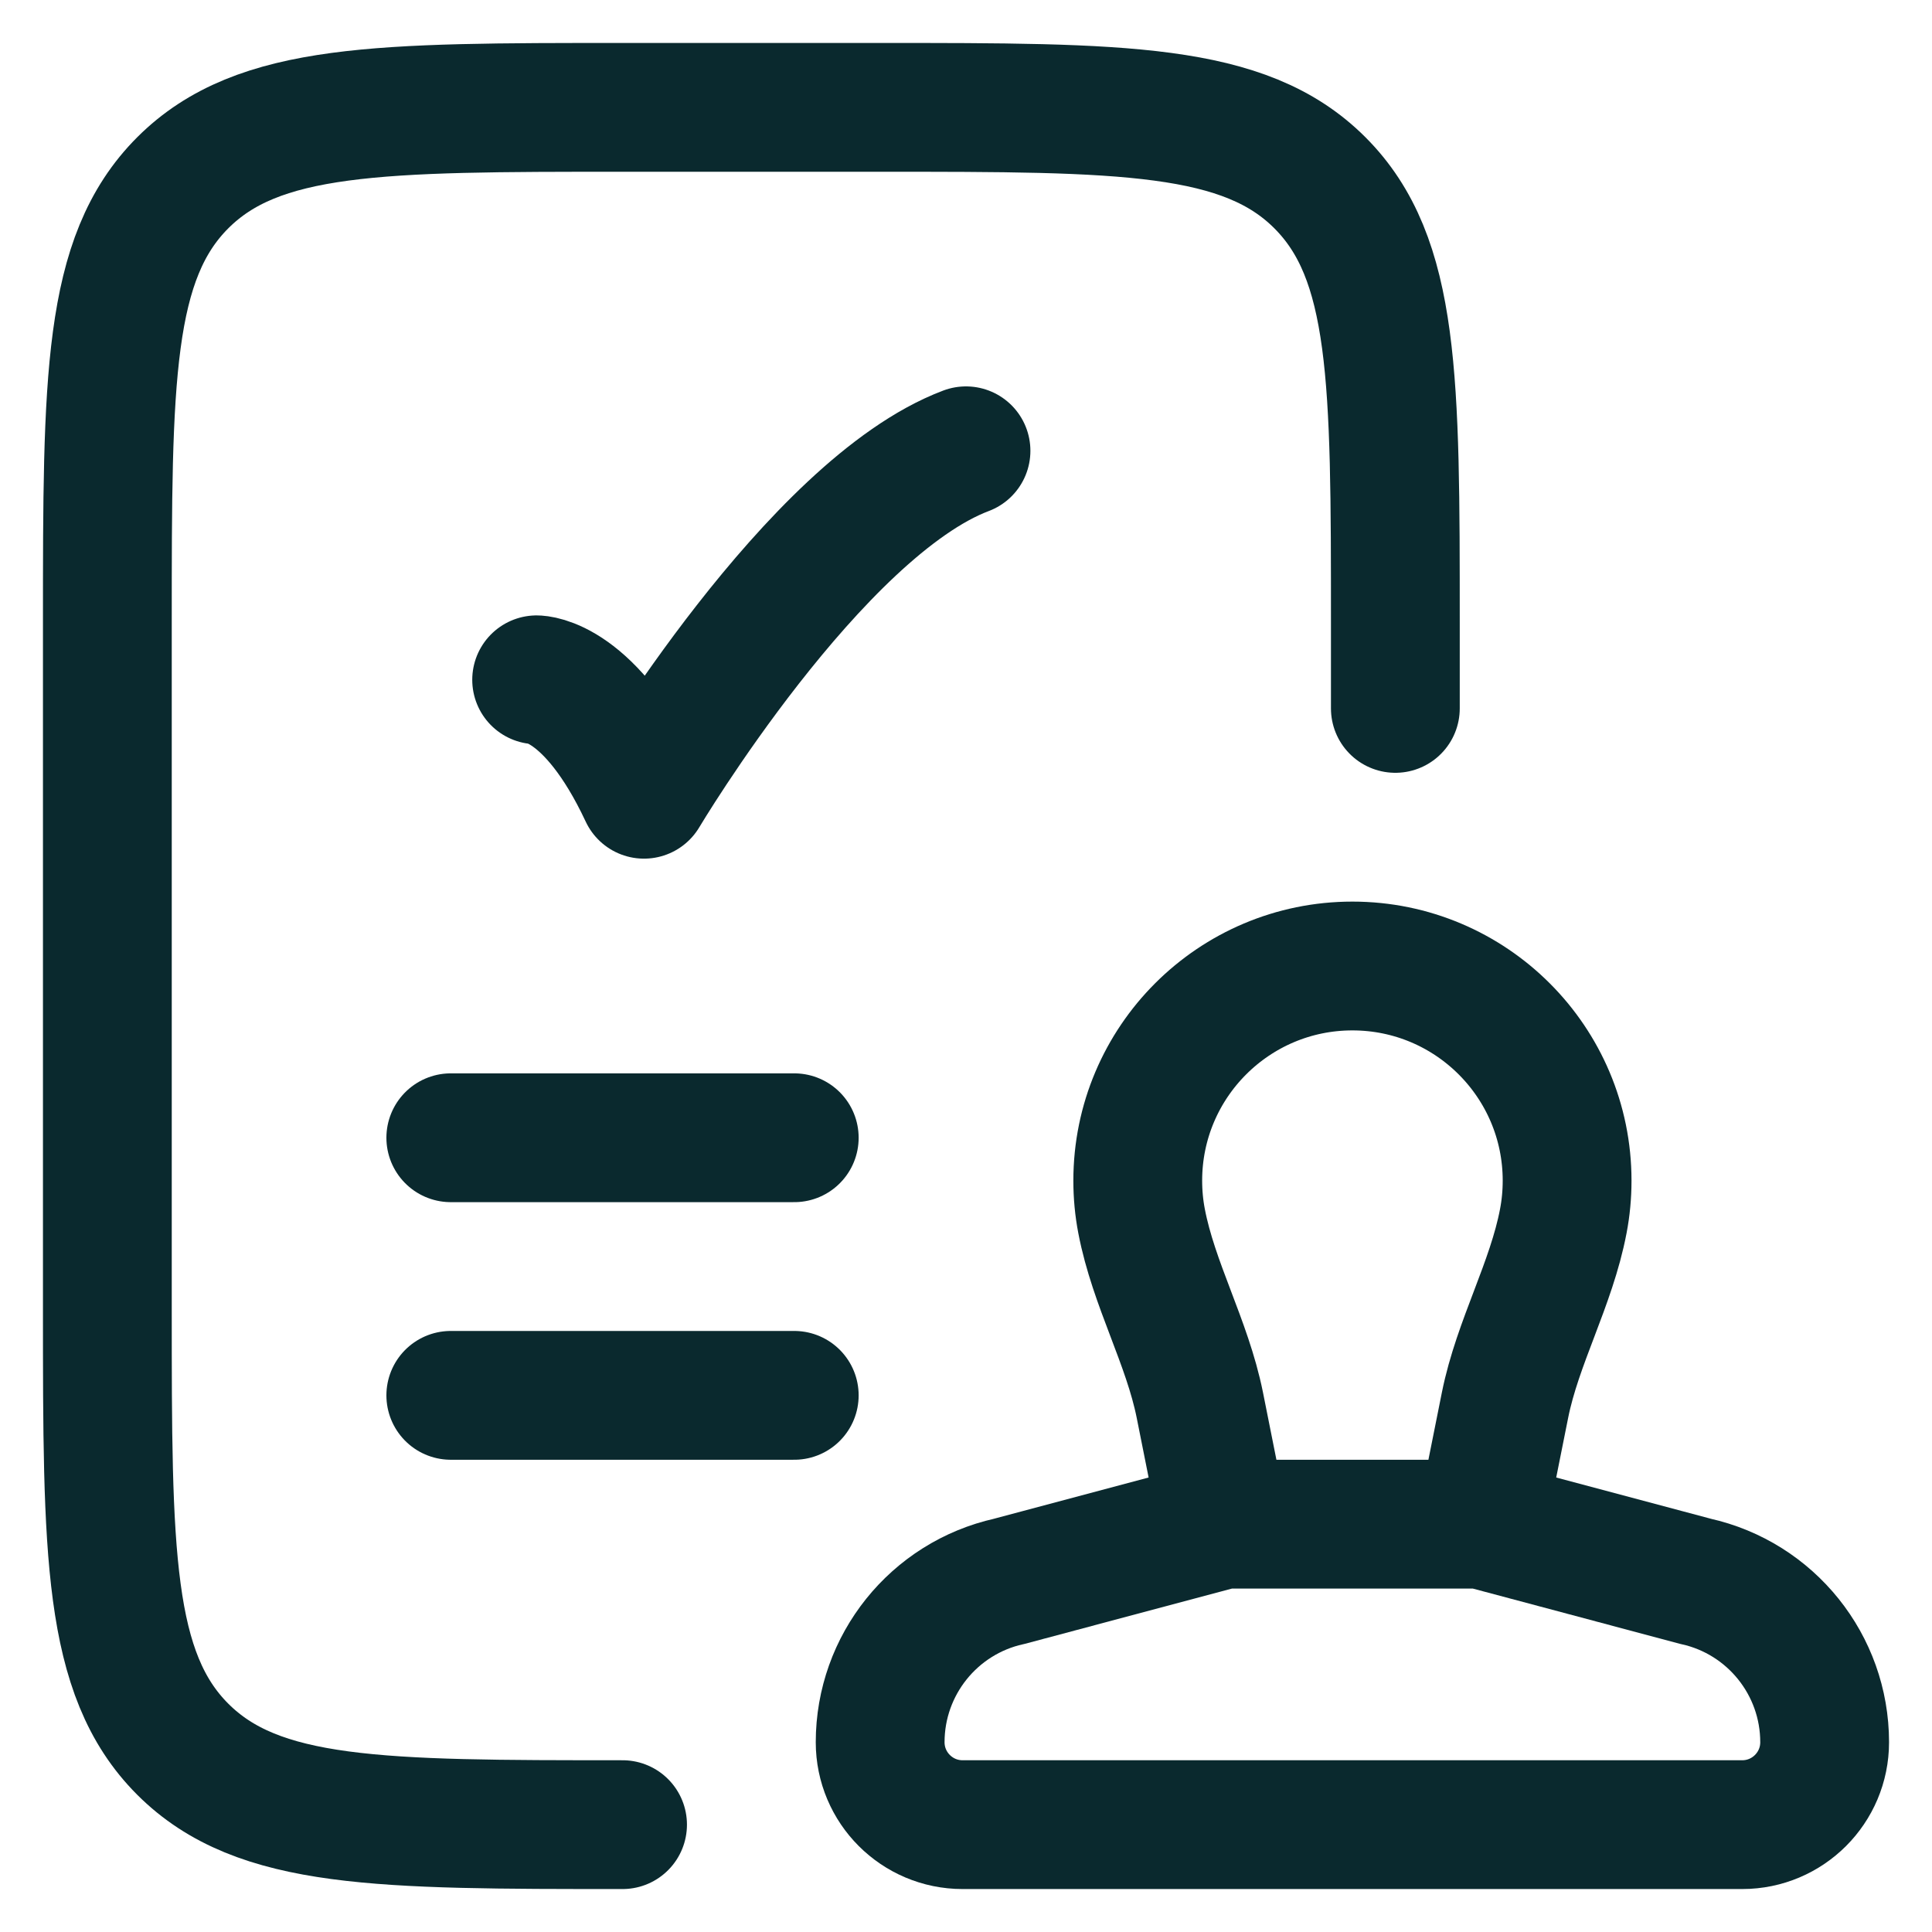 <svg xmlns="http://www.w3.org/2000/svg" width="30" height="30" viewBox="0 0 30 30" fill="none"><path d="M23 23.667L23.37 21.818C23.566 20.841 24.089 19.94 24.275 18.96C24.314 18.757 24.334 18.548 24.334 18.333C24.334 16.492 22.841 15 21 15C19.16 15 17.667 16.492 17.667 18.333C17.667 18.548 17.687 18.757 17.726 18.96C17.913 19.94 18.435 20.841 18.631 21.818L19 23.667M23 23.667H19M23 23.667L26.329 24.555C27.5 24.815 28.333 25.854 28.333 27.053C28.333 27.76 27.76 28.333 27.053 28.333H26.329H15.667H14.947C14.24 28.333 13.667 27.76 13.667 27.053C13.667 25.854 14.5 24.815 15.671 24.555L19 23.667" stroke="#0A292E" stroke-width="2"></path><path d="M21.667 11V9.667C21.667 5.895 21.667 4.01 20.495 2.838C19.324 1.667 17.438 1.667 13.667 1.667H9.667C5.896 1.667 4.01 1.667 2.838 2.838C1.667 4.01 1.667 5.895 1.667 9.667V20.333C1.667 24.105 1.667 25.99 2.838 27.162C4.01 28.333 5.896 28.333 9.667 28.333" stroke="#0A292E" stroke-width="2" stroke-linecap="round"></path><path d="M8.333 10.556C8.333 10.556 9.167 10.556 10 12.333C10 12.333 12.647 7.889 15 7" stroke="#0A292E" stroke-width="2" stroke-linecap="round" stroke-linejoin="round"></path><path d="M7 17.667H12.333" stroke="#0A292E" stroke-width="2" stroke-linecap="round"></path><path d="M7 21.667H12.333" stroke="#0A292E" stroke-width="2" stroke-linecap="round"></path></svg>